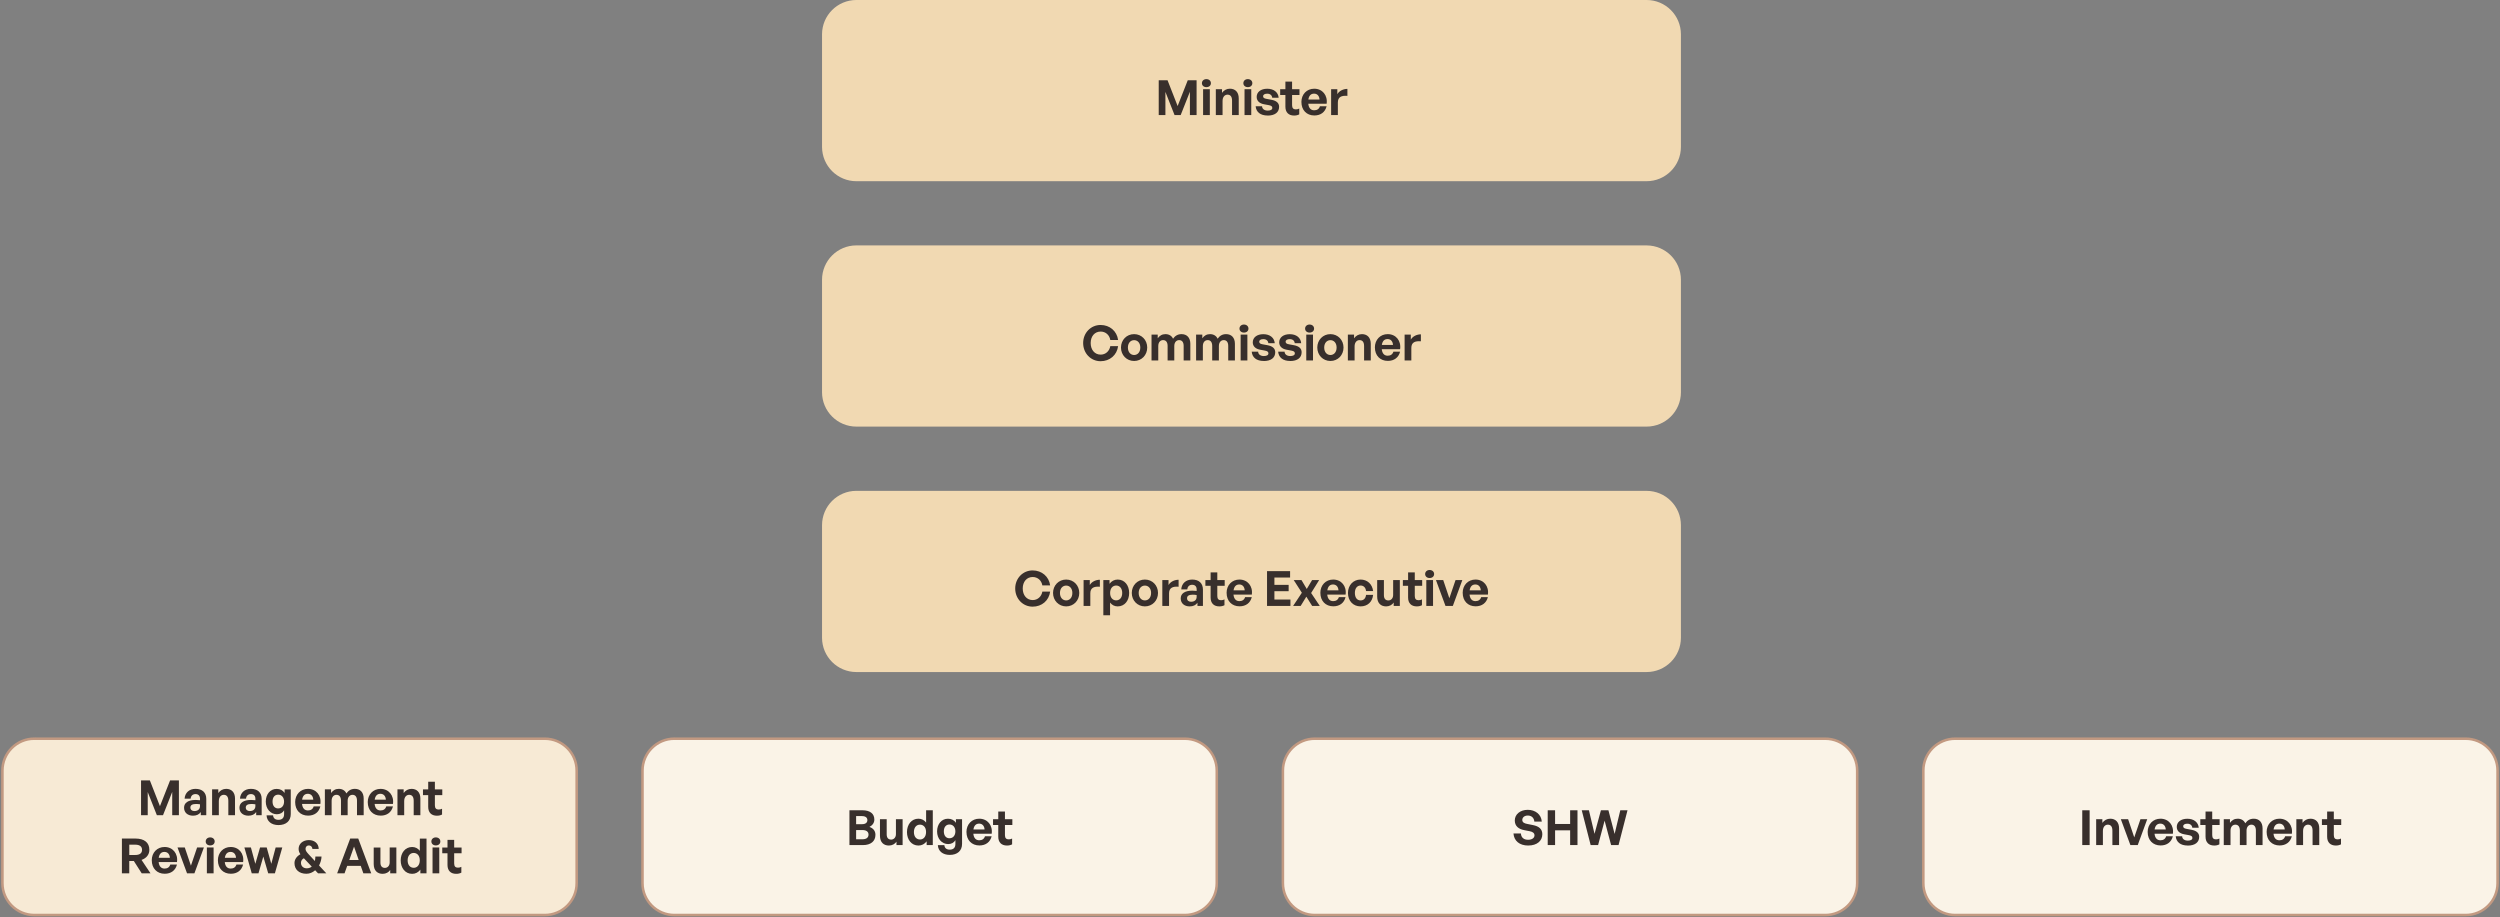 <?xml version="1.0" encoding="UTF-8"?><svg id="Layer_2" xmlns="http://www.w3.org/2000/svg" xmlns:xlink="http://www.w3.org/1999/xlink" viewBox="0 0 979.85 359.6"><rect x="0" y="0" width="979.85" height="359.6" fill="#808080" stroke="none"/><defs><style>.cls-1{fill:#f1d9b2;}.cls-2{fill:#382f2c;}.cls-3{clip-path:url(#clippath-2);}.cls-4{stroke:#c29981;}.cls-4,.cls-5{fill:none;}.cls-6{fill:#faf3e7;}.cls-7{clip-path:url(#clippath-1);}.cls-8{clip-path:url(#clippath);}.cls-9{fill:#f7ead5;}</style><clipPath id="clippath"><rect class="cls-5" width="979.85" height="359.6"/></clipPath><clipPath id="clippath-1"><rect class="cls-5" width="979.85" height="359.6"/></clipPath><clipPath id="clippath-2"><rect class="cls-5" width="979.85" height="359.6"/></clipPath></defs><g id="Layer_1-2"><g class="cls-8"><path class="cls-1" d="M335.64,0h309.73c7.42,0,13.45,6.03,13.45,13.45V57.57c0,7.42-6.03,13.45-13.45,13.45H335.64c-7.42,0-13.45-6.03-13.45-13.45V13.45C322.19,6.03,328.22,0,335.64,0Z"/></g><g><path class="cls-2" d="M456.77,36.04v9.05h-2.62v-13.63h3.46l3.95,10.1,3.97-10.1h3.46v13.63h-2.62v-9.13l-3.61,9.13h-2.41l-3.57-9.05Z"/><path class="cls-2" d="M472.83,34.16c-1.03,0-1.75-.66-1.75-1.56s.72-1.59,1.75-1.59,1.77,.66,1.77,1.59-.72,1.56-1.77,1.56Zm-1.29,10.93v-10.14h2.64v10.14h-2.64Z"/><path class="cls-2" d="M479.17,45.09h-2.64v-10.14h2.43v1.44c.74-1.01,1.78-1.63,3.11-1.63,2.03,0,3.44,1.33,3.44,3.78v6.55h-2.62v-5.66c0-1.5-.59-2.33-1.78-2.33-1.04,0-1.94,.83-1.94,2.47v5.52Z"/><path class="cls-2" d="M489.07,34.16c-1.03,0-1.75-.66-1.75-1.56s.72-1.59,1.75-1.59,1.77,.66,1.77,1.59-.72,1.56-1.77,1.56Zm-1.29,10.93v-10.14h2.64v10.14h-2.64Z"/><path class="cls-2" d="M496.84,45.28c-2.89,0-4.5-1.39-4.71-3.64h2.52c.02,1.04,.91,1.71,2.22,1.71,1.02,0,1.8-.32,1.8-1.04,0-.65-.42-.91-1.39-1.1l-1.82-.34c-1.82-.32-2.92-1.33-2.92-2.9,0-1.88,1.61-3.19,4.14-3.19s4.29,1.35,4.48,3.53h-2.53c-.09-.99-.83-1.59-1.96-1.59-.97,0-1.61,.36-1.61,1.01,0,.61,.42,.85,1.33,1.02l1.96,.36c1.97,.38,2.98,1.29,2.98,2.75,0,2.13-1.61,3.44-4.5,3.44Z"/><path class="cls-2" d="M509.23,44.83c-.65,.32-1.25,.46-2.03,.46-2.09,0-3.4-1.2-3.4-3.47v-4.59h-2.05v-2.26h2.05v-3h2.62v3h2.9v2.26h-2.9v3.99c0,1.18,.53,1.65,1.48,1.65,.49,0,.95-.11,1.33-.32v2.3Z"/><path class="cls-2" d="M510.07,39.99c0-3.02,2.11-5.22,5.03-5.22,3.21,0,5.33,2.6,4.86,5.9h-7.19c.17,1.65,.97,2.56,2.32,2.56,1.16,0,1.94-.57,2.24-1.58h2.62c-.57,2.3-2.33,3.61-4.8,3.61-3.04,0-5.07-2.11-5.07-5.28Zm2.73-.99h4.37c-.08-1.4-.87-2.3-2.13-2.3s-2.01,.8-2.24,2.3Z"/><path class="cls-2" d="M524.36,45.09h-2.64v-10.14h2.43v1.96c.74-1.29,2.32-2.07,3.95-2.07v2.73c-2.24-.17-3.74,.36-3.74,2.6v4.92Z"/></g><g class="cls-7"><path class="cls-1" d="M335.64,96.19h309.73c7.42,0,13.45,6.03,13.45,13.45v44.11c0,7.42-6.03,13.45-13.45,13.45H335.64c-7.42,0-13.45-6.03-13.45-13.45v-44.12c0-7.42,6.03-13.45,13.45-13.45Z"/></g><g><path class="cls-2" d="M424.53,134.45c0-3.99,3-7.08,6.83-7.08,3.59,0,6.4,2.39,6.87,5.88h-3.06c-.32-1.96-1.84-3.3-3.78-3.3-2.33,0-3.91,1.84-3.91,4.5s1.58,4.54,3.91,4.54c1.94,0,3.44-1.37,3.78-3.32h3.06c-.47,3.53-3.28,5.9-6.87,5.9-3.83,0-6.83-3.11-6.83-7.12Z"/><path class="cls-2" d="M439.36,136.22c0-2.96,2.2-5.26,5.14-5.26s5.14,2.3,5.14,5.26-2.2,5.26-5.14,5.26-5.14-2.32-5.14-5.26Zm7.57,0c0-1.88-1.12-2.9-2.43-2.9s-2.43,1.03-2.43,2.9,1.12,2.92,2.43,2.92,2.43-1.04,2.43-2.92Z"/><path class="cls-2" d="M451.33,141.29v-10.14h2.43v1.44c.74-1.02,1.69-1.63,3.04-1.63s2.45,.65,2.96,1.8c.8-1.12,1.82-1.8,3.34-1.8,2.05,0,3.44,1.35,3.44,3.78v6.55h-2.62v-5.71c0-1.42-.61-2.28-1.77-2.28-1.04,0-1.9,.82-1.9,2.33v5.66h-2.62v-5.71c0-1.42-.61-2.28-1.76-2.28-1.06,0-1.9,.82-1.9,2.33v5.66h-2.64Z"/><path class="cls-2" d="M468.8,141.29v-10.14h2.43v1.44c.74-1.02,1.69-1.63,3.04-1.63s2.45,.65,2.96,1.8c.8-1.12,1.82-1.8,3.34-1.8,2.05,0,3.44,1.35,3.44,3.78v6.55h-2.62v-5.71c0-1.42-.61-2.28-1.76-2.28-1.04,0-1.9,.82-1.9,2.33v5.66h-2.62v-5.71c0-1.42-.61-2.28-1.76-2.28-1.06,0-1.9,.82-1.9,2.33v5.66h-2.64Z"/><path class="cls-2" d="M487.55,130.35c-1.03,0-1.75-.66-1.75-1.56s.72-1.59,1.75-1.59,1.77,.66,1.77,1.59-.72,1.56-1.77,1.56Zm-1.29,10.93v-10.14h2.64v10.14h-2.64Z"/><path class="cls-2" d="M495.31,141.48c-2.89,0-4.5-1.39-4.71-3.64h2.52c.02,1.04,.91,1.71,2.22,1.71,1.02,0,1.8-.32,1.8-1.04,0-.65-.42-.91-1.39-1.1l-1.82-.34c-1.82-.32-2.92-1.33-2.92-2.9,0-1.88,1.61-3.19,4.14-3.19s4.29,1.35,4.48,3.53h-2.52c-.09-.99-.83-1.59-1.96-1.59-.97,0-1.61,.36-1.61,1.01,0,.61,.42,.85,1.33,1.02l1.96,.36c1.97,.38,2.98,1.29,2.98,2.75,0,2.13-1.61,3.44-4.5,3.44Z"/><path class="cls-2" d="M505.67,141.48c-2.89,0-4.5-1.39-4.71-3.64h2.52c.02,1.04,.91,1.71,2.22,1.71,1.02,0,1.8-.32,1.8-1.04,0-.65-.42-.91-1.39-1.1l-1.82-.34c-1.82-.32-2.92-1.33-2.92-2.9,0-1.88,1.61-3.19,4.14-3.19s4.29,1.35,4.48,3.53h-2.53c-.09-.99-.83-1.59-1.96-1.59-.97,0-1.61,.36-1.61,1.01,0,.61,.42,.85,1.33,1.02l1.96,.36c1.97,.38,2.98,1.29,2.98,2.75,0,2.13-1.61,3.44-4.5,3.44Z"/><path class="cls-2" d="M513.27,130.35c-1.03,0-1.75-.66-1.75-1.56s.72-1.59,1.75-1.59,1.77,.66,1.77,1.59-.72,1.56-1.77,1.56Zm-1.29,10.93v-10.14h2.64v10.14h-2.64Z"/><path class="cls-2" d="M516.3,136.22c0-2.96,2.2-5.26,5.14-5.26s5.14,2.3,5.14,5.26-2.2,5.26-5.14,5.26-5.14-2.32-5.14-5.26Zm7.57,0c0-1.88-1.12-2.9-2.43-2.9s-2.43,1.03-2.43,2.9,1.12,2.92,2.43,2.92,2.43-1.04,2.43-2.92Z"/><path class="cls-2" d="M530.92,141.29h-2.64v-10.14h2.43v1.44c.74-1.01,1.78-1.63,3.11-1.63,2.03,0,3.44,1.33,3.44,3.78v6.55h-2.62v-5.66c0-1.5-.59-2.33-1.78-2.33-1.04,0-1.94,.83-1.94,2.47v5.52Z"/><path class="cls-2" d="M538.87,136.18c0-3.02,2.11-5.22,5.03-5.22,3.21,0,5.33,2.6,4.86,5.9h-7.19c.17,1.65,.97,2.56,2.32,2.56,1.16,0,1.94-.57,2.24-1.58h2.62c-.57,2.3-2.33,3.61-4.8,3.61-3.04,0-5.07-2.11-5.07-5.28Zm2.73-.99h4.37c-.08-1.4-.87-2.3-2.13-2.3s-2.01,.8-2.24,2.3Z"/><path class="cls-2" d="M553.16,141.29h-2.64v-10.14h2.43v1.96c.74-1.29,2.32-2.07,3.95-2.07v2.73c-2.24-.17-3.74,.36-3.74,2.6v4.92Z"/></g><g class="cls-3"><path class="cls-9" d="M13.45,289.53H213.52c6.9,0,12.5,5.6,12.5,12.5v44.11c0,6.9-5.6,12.5-12.5,12.5H13.45c-6.9,0-12.5-5.6-12.5-12.5v-44.12c0-6.9,5.6-12.5,12.5-12.5Z"/><path class="cls-4" d="M13.45,289.53H213.52c6.9,0,12.5,5.6,12.5,12.5v44.11c0,6.9-5.6,12.5-12.5,12.5H13.45c-6.9,0-12.5-5.6-12.5-12.5v-44.12c0-6.9,5.6-12.5,12.5-12.5Z"/><path class="cls-6" d="M264.33,289.53h200.07c6.9,0,12.5,5.6,12.5,12.5v44.11c0,6.9-5.6,12.5-12.5,12.5h-200.08c-6.9,0-12.5-5.6-12.5-12.5v-44.12c0-6.9,5.6-12.5,12.5-12.5Z"/><path class="cls-4" d="M264.33,289.53h200.07c6.9,0,12.5,5.6,12.5,12.5v44.11c0,6.9-5.6,12.5-12.5,12.5h-200.08c-6.9,0-12.5-5.6-12.5-12.5v-44.12c0-6.9,5.6-12.5,12.5-12.5Z"/><path class="cls-6" d="M515.33,289.53h200.07c6.9,0,12.5,5.6,12.5,12.5v44.11c0,6.9-5.6,12.5-12.5,12.5h-200.08c-6.9,0-12.5-5.6-12.5-12.5v-44.12c0-6.9,5.6-12.5,12.5-12.5Z"/><path class="cls-4" d="M515.33,289.53h200.07c6.9,0,12.5,5.6,12.5,12.5v44.11c0,6.9-5.6,12.5-12.5,12.5h-200.08c-6.9,0-12.5-5.6-12.5-12.5v-44.12c0-6.9,5.6-12.5,12.5-12.5Z"/><path class="cls-6" d="M766.33,289.53h200.07c6.9,0,12.5,5.6,12.5,12.5v44.11c0,6.9-5.6,12.5-12.5,12.5h-200.07c-6.9,0-12.5-5.6-12.5-12.5v-44.12c0-6.9,5.6-12.5,12.5-12.5Z"/><path class="cls-4" d="M766.33,289.53h200.07c6.9,0,12.5,5.6,12.5,12.5v44.11c0,6.9-5.6,12.5-12.5,12.5h-200.07c-6.9,0-12.5-5.6-12.5-12.5v-44.12c0-6.9,5.6-12.5,12.5-12.5Z"/><path class="cls-1" d="M335.64,192.39h309.73c7.42,0,13.45,6.03,13.45,13.45v44.11c0,7.42-6.03,13.45-13.45,13.45H335.64c-7.42,0-13.45-6.03-13.45-13.45v-44.12c0-7.42,6.03-13.45,13.45-13.45Z"/></g><g><path class="cls-2" d="M397.9,230.65c0-3.99,3-7.08,6.83-7.08,3.59,0,6.4,2.39,6.87,5.88h-3.06c-.32-1.96-1.84-3.3-3.78-3.3-2.33,0-3.91,1.84-3.91,4.5s1.58,4.54,3.91,4.54c1.94,0,3.44-1.37,3.78-3.32h3.06c-.47,3.53-3.28,5.9-6.87,5.9-3.83,0-6.83-3.11-6.83-7.12Z"/><path class="cls-2" d="M412.73,232.41c0-2.96,2.2-5.26,5.14-5.26s5.14,2.3,5.14,5.26-2.2,5.26-5.14,5.26-5.14-2.32-5.14-5.26Zm7.57,0c0-1.88-1.12-2.9-2.43-2.9s-2.43,1.03-2.43,2.9,1.12,2.92,2.43,2.92,2.43-1.04,2.43-2.92Z"/><path class="cls-2" d="M427.34,237.48h-2.64v-10.14h2.43v1.96c.74-1.29,2.32-2.07,3.95-2.07v2.73c-2.24-.17-3.74,.36-3.74,2.6v4.92Z"/><path class="cls-2" d="M438.06,237.67c-1.2,0-2.22-.51-2.98-1.5v4.97h-2.64v-13.8h2.43v1.48c.78-1.08,1.9-1.67,3.19-1.67,2.73,0,4.5,2.28,4.5,5.26s-1.76,5.26-4.5,5.26Zm-.59-8.18c-1.29,0-2.37,1.01-2.37,2.92s1.08,2.9,2.37,2.9,2.37-.97,2.37-2.9-1.08-2.92-2.37-2.92Z"/><path class="cls-2" d="M443.59,232.41c0-2.96,2.2-5.26,5.14-5.26s5.14,2.3,5.14,5.26-2.2,5.26-5.14,5.26-5.14-2.32-5.14-5.26Zm7.57,0c0-1.88-1.12-2.9-2.43-2.9s-2.43,1.03-2.43,2.9,1.12,2.92,2.43,2.92,2.43-1.04,2.43-2.92Z"/><path class="cls-2" d="M458.2,237.48h-2.64v-10.14h2.43v1.96c.74-1.29,2.32-2.07,3.95-2.07v2.73c-2.24-.17-3.74,.36-3.74,2.6v4.92Z"/><path class="cls-2" d="M469.34,236.23c-.66,.95-1.67,1.44-3.06,1.44-2.11,0-3.51-1.23-3.51-3.13s1.59-3.04,4.56-3.04c.57,0,1.06,.04,1.69,.11v-.61c0-1.14-.65-1.8-1.75-1.8s-1.82,.66-1.92,1.8h-2.37c.15-2.33,1.84-3.85,4.29-3.85,2.66,0,4.21,1.46,4.21,3.95v6.38h-2.15v-1.25Zm-2.49-.38c1.35,0,2.16-.74,2.16-1.92v-.72c-.63-.09-1.06-.13-1.52-.13-1.5,0-2.24,.47-2.24,1.39,0,.85,.61,1.39,1.59,1.39Z"/><path class="cls-2" d="M479.92,237.21c-.64,.32-1.25,.46-2.03,.46-2.09,0-3.4-1.2-3.4-3.47v-4.59h-2.05v-2.26h2.05v-3h2.62v3h2.9v2.26h-2.9v3.99c0,1.18,.53,1.65,1.48,1.65,.49,0,.95-.11,1.33-.32v2.3Z"/><path class="cls-2" d="M480.75,232.37c0-3.02,2.11-5.22,5.03-5.22,3.21,0,5.33,2.6,4.86,5.9h-7.19c.17,1.65,.97,2.56,2.32,2.56,1.16,0,1.94-.57,2.24-1.58h2.62c-.57,2.3-2.33,3.61-4.8,3.61-3.04,0-5.07-2.11-5.07-5.28Zm2.73-.99h4.37c-.08-1.4-.87-2.3-2.13-2.3s-2.01,.8-2.24,2.3Z"/><path class="cls-2" d="M505.77,237.48h-9.17v-13.63h9.04v2.51h-6.15v2.87h5.58v2.49h-5.58v3.26h6.28v2.51Z"/><path class="cls-2" d="M506.83,237.48l3.42-5.16-3.19-4.97h3.04l2.07,3.49,2.09-3.49h2.77l-3.15,5.07,3.4,5.07h-3l-2.28-3.64-2.22,3.64h-2.94Z"/><path class="cls-2" d="M517.5,232.37c0-3.02,2.11-5.22,5.03-5.22,3.21,0,5.33,2.6,4.86,5.9h-7.19c.17,1.65,.97,2.56,2.32,2.56,1.16,0,1.94-.57,2.24-1.58h2.62c-.57,2.3-2.33,3.61-4.8,3.61-3.04,0-5.07-2.11-5.07-5.28Zm2.73-.99h4.37c-.08-1.4-.87-2.3-2.13-2.3s-2.01,.8-2.24,2.3Z"/><path class="cls-2" d="M528.32,232.41c0-3.04,2.09-5.26,4.94-5.26,2.64,0,4.59,1.78,4.92,4.52h-2.77c-.13-1.35-.95-2.18-2.14-2.18-1.37,0-2.24,1.12-2.24,2.92s.85,2.92,2.24,2.92c1.21,0,1.99-.8,2.14-2.18h2.77c-.3,2.79-2.2,4.52-4.92,4.52-2.92,0-4.94-2.16-4.94-5.26Z"/><path class="cls-2" d="M546.03,227.34h2.62v10.14h-2.41v-1.33c-.55,.89-1.67,1.52-2.96,1.52-2.03,0-3.51-1.23-3.51-3.87v-6.45h2.64v5.94c0,1.42,.7,2.05,1.76,2.05,.95,0,1.86-.76,1.86-2.13v-5.87Z"/><path class="cls-2" d="M557.32,237.21c-.64,.32-1.25,.46-2.03,.46-2.09,0-3.4-1.2-3.4-3.47v-4.59h-2.05v-2.26h2.05v-3h2.62v3h2.9v2.26h-2.9v3.99c0,1.18,.53,1.65,1.48,1.65,.49,0,.95-.11,1.33-.32v2.3Z"/><path class="cls-2" d="M560.32,226.55c-1.03,0-1.75-.66-1.75-1.56s.72-1.59,1.75-1.59,1.77,.66,1.77,1.59-.72,1.56-1.77,1.56Zm-1.29,10.93v-10.14h2.64v10.14h-2.64Z"/><path class="cls-2" d="M569.43,237.48h-2.89l-3.74-10.14h2.85l2.41,7.14,2.43-7.14h2.66l-3.72,10.14Z"/><path class="cls-2" d="M573.28,232.37c0-3.02,2.11-5.22,5.03-5.22,3.21,0,5.33,2.6,4.86,5.9h-7.19c.17,1.65,.97,2.56,2.32,2.56,1.16,0,1.94-.57,2.24-1.58h2.62c-.57,2.3-2.33,3.61-4.8,3.61-3.04,0-5.07-2.11-5.07-5.28Zm2.73-.99h4.37c-.08-1.4-.87-2.3-2.13-2.3s-2.01,.8-2.24,2.3Z"/></g><g><path class="cls-2" d="M57.9,310.46v9.05h-2.62v-13.63h3.46l3.95,10.1,3.97-10.1h3.46v13.63h-2.62v-9.13l-3.61,9.13h-2.41l-3.57-9.05Z"/><path class="cls-2" d="M78.71,318.26c-.66,.95-1.67,1.44-3.06,1.44-2.11,0-3.51-1.23-3.51-3.13s1.59-3.04,4.56-3.04c.57,0,1.06,.04,1.69,.11v-.61c0-1.14-.65-1.8-1.75-1.8s-1.82,.66-1.92,1.8h-2.37c.15-2.33,1.84-3.85,4.29-3.85,2.66,0,4.21,1.46,4.21,3.95v6.38h-2.15v-1.25Zm-2.49-.38c1.35,0,2.16-.74,2.16-1.92v-.72c-.63-.09-1.06-.13-1.52-.13-1.5,0-2.24,.47-2.24,1.39,0,.85,.61,1.39,1.59,1.39Z"/><path class="cls-2" d="M85.77,319.51h-2.64v-10.14h2.43v1.44c.74-1.01,1.78-1.63,3.11-1.63,2.03,0,3.44,1.33,3.44,3.78v6.55h-2.62v-5.66c0-1.5-.59-2.33-1.78-2.33-1.04,0-1.94,.83-1.94,2.47v5.52Z"/><path class="cls-2" d="M100.42,318.26c-.66,.95-1.67,1.44-3.06,1.44-2.11,0-3.51-1.23-3.51-3.13s1.59-3.04,4.56-3.04c.57,0,1.06,.04,1.69,.11v-.61c0-1.14-.65-1.8-1.75-1.8s-1.82,.66-1.92,1.8h-2.37c.15-2.33,1.84-3.85,4.29-3.85,2.66,0,4.21,1.46,4.21,3.95v6.38h-2.15v-1.25Zm-2.49-.38c1.35,0,2.16-.74,2.16-1.92v-.72c-.63-.09-1.06-.13-1.52-.13-1.5,0-2.24,.47-2.24,1.39,0,.85,.61,1.39,1.59,1.39Z"/><path class="cls-2" d="M104.48,319.55h2.54c.11,1.16,.85,1.77,2.11,1.77,1.46,0,2.22-.78,2.22-2.24v-1.48c-.55,.97-1.59,1.54-2.83,1.54-2.49,0-4.35-2.11-4.35-4.97s1.75-4.97,4.25-4.97c1.37,0,2.39,.53,3.13,1.58v-1.39h2.41v9.66c0,2.7-1.82,4.33-4.82,4.33-2.73,0-4.56-1.48-4.67-3.82Zm4.56-2.7c1.39,0,2.3-1.08,2.3-2.68s-.91-2.71-2.3-2.71-2.22,1.04-2.22,2.7,.85,2.7,2.22,2.7Z"/><path class="cls-2" d="M115.68,314.41c0-3.02,2.11-5.22,5.03-5.22,3.21,0,5.33,2.6,4.86,5.9h-7.19c.17,1.65,.97,2.56,2.32,2.56,1.16,0,1.94-.57,2.24-1.58h2.62c-.57,2.3-2.33,3.61-4.8,3.61-3.04,0-5.07-2.11-5.07-5.28Zm2.73-.99h4.37c-.08-1.4-.87-2.3-2.13-2.3s-2.01,.8-2.24,2.3Z"/><path class="cls-2" d="M127.33,319.51v-10.14h2.43v1.44c.74-1.02,1.69-1.63,3.04-1.63s2.45,.65,2.96,1.8c.8-1.12,1.82-1.8,3.34-1.8,2.05,0,3.44,1.35,3.44,3.78v6.55h-2.62v-5.71c0-1.42-.61-2.28-1.76-2.28-1.04,0-1.9,.82-1.9,2.33v5.66h-2.62v-5.71c0-1.42-.61-2.28-1.76-2.28-1.06,0-1.9,.82-1.9,2.33v5.66h-2.64Z"/><path class="cls-2" d="M144.13,314.41c0-3.02,2.11-5.22,5.03-5.22,3.21,0,5.33,2.6,4.86,5.9h-7.19c.17,1.65,.97,2.56,2.32,2.56,1.16,0,1.94-.57,2.24-1.58h2.62c-.57,2.3-2.33,3.61-4.8,3.61-3.04,0-5.07-2.11-5.07-5.28Zm2.73-.99h4.37c-.08-1.4-.87-2.3-2.13-2.3s-2.01,.8-2.24,2.3Z"/><path class="cls-2" d="M158.42,319.51h-2.64v-10.14h2.43v1.44c.74-1.01,1.78-1.63,3.11-1.63,2.03,0,3.44,1.33,3.44,3.78v6.55h-2.62v-5.66c0-1.5-.59-2.33-1.78-2.33-1.04,0-1.94,.83-1.94,2.47v5.52Z"/><path class="cls-2" d="M173.26,319.25c-.65,.32-1.25,.46-2.03,.46-2.09,0-3.4-1.2-3.4-3.47v-4.59h-2.05v-2.26h2.05v-3h2.62v3h2.9v2.26h-2.9v3.99c0,1.18,.53,1.65,1.48,1.65,.49,0,.95-.11,1.33-.32v2.3Z"/></g><g><path class="cls-2" d="M47.78,342.29v-13.63h5.33c3.44,0,5.43,1.59,5.43,4.42,0,1.84-1.14,3.3-3.07,3.95l3.51,5.26h-3.44l-3.08-4.82h-1.8v4.82h-2.89Zm2.89-7.19h2.32c1.75,0,2.68-.68,2.68-2.01s-.93-2.03-2.68-2.03h-2.32v4.04Z"/><path class="cls-2" d="M59.48,337.19c0-3.02,2.11-5.22,5.03-5.22,3.21,0,5.33,2.6,4.86,5.9h-7.19c.17,1.65,.97,2.56,2.32,2.56,1.16,0,1.94-.57,2.24-1.58h2.62c-.57,2.3-2.33,3.61-4.8,3.61-3.04,0-5.07-2.11-5.07-5.28Zm2.73-.99h4.37c-.08-1.4-.87-2.3-2.13-2.3s-2.01,.8-2.24,2.3Z"/><path class="cls-2" d="M76.2,342.29h-2.89l-3.74-10.14h2.85l2.41,7.14,2.43-7.14h2.66l-3.72,10.14Z"/><path class="cls-2" d="M82.37,331.36c-1.03,0-1.75-.66-1.75-1.56s.72-1.59,1.75-1.59,1.77,.66,1.77,1.59-.72,1.56-1.77,1.56Zm-1.29,10.93v-10.14h2.64v10.14h-2.64Z"/><path class="cls-2" d="M85.4,337.19c0-3.02,2.11-5.22,5.03-5.22,3.21,0,5.33,2.6,4.86,5.9h-7.19c.17,1.65,.97,2.56,2.32,2.56,1.16,0,1.94-.57,2.24-1.58h2.62c-.57,2.3-2.33,3.61-4.8,3.61-3.04,0-5.07-2.11-5.07-5.28Zm2.73-.99h4.37c-.08-1.4-.87-2.3-2.13-2.3s-2.01,.8-2.24,2.3Z"/><path class="cls-2" d="M103.21,335.7l-1.9,6.59h-2.64l-2.89-10.14h2.56l1.73,6.42,1.86-6.42h2.6l1.8,6.42,1.71-6.42h2.6l-2.9,10.14h-2.62l-1.92-6.59Z"/><path class="cls-2" d="M123.42,337.47c.11-.55,.17-1.16,.19-1.77h2.41c-.02,1.14-.4,2.45-.97,3.51l2.85,3.08h-3.25l-1.12-1.2c-1.02,.89-2.18,1.37-3.44,1.37-2.85,0-4.67-1.63-4.67-4.18,0-1.44,.87-2.66,2.32-3.47-.47-.66-.7-1.35-.7-2.13,0-1.97,1.71-3.42,4-3.42s3.85,1.39,3.87,3.47h-2.45c-.1-.89-.65-1.37-1.42-1.37s-1.29,.55-1.29,1.33c0,.7,.38,1.21,1.23,2.15l2.43,2.62Zm-3.13,2.85c.7,0,1.37-.23,1.9-.66l-3.09-3.28c-.7,.36-1.14,.99-1.14,1.77,0,1.21,.8,2.18,2.33,2.18Z"/><path class="cls-2" d="M141.38,339.37h-5.3l-1.04,2.92h-2.9l5.12-13.63h3.15l5.09,13.63h-3.09l-1.02-2.92Zm-4.48-2.3h3.68l-1.82-5.26-1.86,5.26Z"/><path class="cls-2" d="M152.73,332.16h2.62v10.14h-2.41v-1.33c-.55,.89-1.67,1.52-2.96,1.52-2.03,0-3.51-1.23-3.51-3.87v-6.45h2.64v5.94c0,1.42,.7,2.05,1.76,2.05,.95,0,1.86-.76,1.86-2.13v-5.87Z"/><path class="cls-2" d="M161.55,331.97c1.21,0,2.24,.53,3,1.5v-4.8h2.62v13.63h-2.41v-1.46c-.8,1.06-1.9,1.65-3.21,1.65-2.73,0-4.5-2.3-4.5-5.26s1.77-5.26,4.5-5.26Zm.59,8.16c1.31,0,2.39-1.02,2.39-2.94s-1.1-2.89-2.39-2.89-2.37,.99-2.37,2.92,1.08,2.9,2.37,2.9Z"/><path class="cls-2" d="M170.82,331.36c-1.03,0-1.75-.66-1.75-1.56s.72-1.59,1.75-1.59,1.77,.66,1.77,1.59-.72,1.56-1.77,1.56Zm-1.29,10.93v-10.14h2.64v10.14h-2.64Z"/><path class="cls-2" d="M180.82,342.03c-.64,.32-1.25,.46-2.03,.46-2.09,0-3.4-1.2-3.4-3.47v-4.59h-2.05v-2.26h2.05v-3h2.62v3h2.9v2.26h-2.9v3.99c0,1.18,.53,1.65,1.48,1.65,.49,0,.95-.11,1.33-.32v2.3Z"/></g><g><path class="cls-2" d="M338.26,331.21h-5.33v-13.63h5.13c2.87,0,4.63,1.29,4.63,3.63,0,1.25-.7,2.26-1.92,2.89,1.52,.53,2.35,1.61,2.35,3.11,0,2.52-1.86,4.01-4.86,4.01Zm-2.71-11.35v3.17h2.28c1.41,0,2.13-.61,2.13-1.59s-.72-1.58-2.13-1.58h-2.28Zm0,5.47v3.61h2.49c1.56,0,2.37-.68,2.37-1.84,0-1.08-.82-1.77-2.37-1.77h-2.49Z"/><path class="cls-2" d="M351.15,321.07h2.62v10.14h-2.41v-1.33c-.55,.89-1.67,1.52-2.96,1.52-2.03,0-3.51-1.23-3.51-3.87v-6.45h2.64v5.94c0,1.42,.7,2.05,1.76,2.05,.95,0,1.86-.76,1.86-2.13v-5.87Z"/><path class="cls-2" d="M359.98,320.88c1.21,0,2.24,.53,3,1.5v-4.8h2.62v13.63h-2.41v-1.46c-.8,1.06-1.9,1.65-3.21,1.65-2.73,0-4.5-2.3-4.5-5.26s1.76-5.26,4.5-5.26Zm.59,8.16c1.31,0,2.39-1.02,2.39-2.94s-1.1-2.89-2.39-2.89-2.37,.99-2.37,2.92,1.08,2.9,2.37,2.9Z"/><path class="cls-2" d="M367.59,331.24h2.54c.11,1.16,.85,1.77,2.11,1.77,1.46,0,2.22-.78,2.22-2.24v-1.48c-.55,.97-1.59,1.54-2.83,1.54-2.49,0-4.35-2.11-4.35-4.97s1.75-4.97,4.25-4.97c1.37,0,2.39,.53,3.13,1.58v-1.39h2.41v9.66c0,2.7-1.82,4.33-4.82,4.33-2.73,0-4.56-1.48-4.67-3.82Zm4.56-2.7c1.39,0,2.3-1.08,2.3-2.68s-.91-2.71-2.3-2.71-2.22,1.04-2.22,2.7,.85,2.7,2.22,2.7Z"/><path class="cls-2" d="M378.79,326.1c0-3.02,2.11-5.22,5.03-5.22,3.21,0,5.33,2.6,4.86,5.9h-7.19c.17,1.65,.97,2.56,2.32,2.56,1.16,0,1.94-.57,2.24-1.58h2.62c-.57,2.3-2.33,3.61-4.8,3.61-3.04,0-5.07-2.11-5.07-5.28Zm2.73-.99h4.37c-.08-1.4-.87-2.3-2.13-2.3s-2.01,.8-2.24,2.3Z"/><path class="cls-2" d="M396.69,330.94c-.65,.32-1.25,.46-2.03,.46-2.09,0-3.4-1.2-3.4-3.47v-4.59h-2.05v-2.26h2.05v-3h2.62v3h2.9v2.26h-2.9v3.99c0,1.18,.53,1.65,1.48,1.65,.49,0,.95-.11,1.33-.32v2.3Z"/></g><g><path class="cls-2" d="M598.98,331.4c-3.44,0-5.58-1.84-5.79-4.73h2.92c.08,1.5,1.04,2.47,2.81,2.47,1.46,0,2.51-.65,2.51-1.75,0-.85-.66-1.37-1.82-1.59l-2.24-.44c-2.07-.4-3.66-1.52-3.66-3.78,0-2.43,2.14-4.18,5.09-4.18s5.3,1.78,5.49,4.63h-2.92c-.09-1.42-1.08-2.39-2.52-2.39s-2.2,.8-2.2,1.75,.85,1.33,1.84,1.52l2.33,.47c2.39,.47,3.68,1.58,3.68,3.59,0,2.6-2.09,4.42-5.5,4.42Z"/><path class="cls-2" d="M606.61,331.21v-13.63h2.89v5.37h5.9v-5.37h2.88v13.63h-2.88v-5.77h-5.9v5.77h-2.89Z"/><path class="cls-2" d="M628.9,321.68l-2.54,9.53h-2.92l-3.49-13.63h2.81l2.2,9.24,2.51-9.24h2.94l2.43,9.28,2.22-9.28h2.83l-3.51,13.63h-2.92l-2.54-9.53Z"/></g><g><path class="cls-2" d="M816.12,331.21v-13.63h2.89v13.63h-2.89Z"/><path class="cls-2" d="M824.21,331.21h-2.64v-10.14h2.43v1.44c.74-1.01,1.78-1.63,3.11-1.63,2.03,0,3.44,1.33,3.44,3.78v6.55h-2.62v-5.66c0-1.5-.59-2.33-1.78-2.33-1.04,0-1.94,.83-1.94,2.47v5.52Z"/><path class="cls-2" d="M837.87,331.21h-2.89l-3.74-10.14h2.85l2.41,7.14,2.43-7.14h2.66l-3.72,10.14Z"/><path class="cls-2" d="M841.75,326.1c0-3.02,2.11-5.22,5.03-5.22,3.21,0,5.33,2.6,4.86,5.9h-7.19c.17,1.65,.97,2.56,2.32,2.56,1.16,0,1.94-.57,2.24-1.58h2.62c-.57,2.3-2.33,3.61-4.8,3.61-3.04,0-5.07-2.11-5.07-5.28Zm2.73-.99h4.37c-.08-1.4-.87-2.3-2.13-2.3s-2.01,.8-2.24,2.3Z"/><path class="cls-2" d="M857.46,331.4c-2.89,0-4.5-1.39-4.71-3.64h2.52c.02,1.04,.91,1.71,2.22,1.71,1.02,0,1.8-.32,1.8-1.04,0-.65-.42-.91-1.39-1.1l-1.82-.34c-1.82-.32-2.92-1.33-2.92-2.9,0-1.88,1.61-3.19,4.14-3.19s4.29,1.35,4.48,3.53h-2.53c-.09-.99-.83-1.59-1.96-1.59-.97,0-1.61,.36-1.61,1.01,0,.61,.42,.85,1.33,1.02l1.96,.36c1.97,.38,2.98,1.29,2.98,2.75,0,2.13-1.61,3.44-4.5,3.44Z"/><path class="cls-2" d="M869.87,330.94c-.65,.32-1.25,.46-2.03,.46-2.09,0-3.4-1.2-3.4-3.47v-4.59h-2.05v-2.26h2.05v-3h2.62v3h2.9v2.26h-2.9v3.99c0,1.18,.53,1.65,1.48,1.65,.49,0,.95-.11,1.33-.32v2.3Z"/><path class="cls-2" d="M871.58,331.21v-10.14h2.43v1.44c.74-1.02,1.69-1.63,3.04-1.63s2.45,.65,2.96,1.8c.8-1.12,1.82-1.8,3.34-1.8,2.05,0,3.44,1.35,3.44,3.78v6.55h-2.62v-5.71c0-1.42-.61-2.28-1.76-2.28-1.04,0-1.9,.82-1.9,2.33v5.66h-2.62v-5.71c0-1.42-.61-2.28-1.76-2.28-1.06,0-1.9,.82-1.9,2.33v5.66h-2.64Z"/><path class="cls-2" d="M888.38,326.1c0-3.02,2.11-5.22,5.03-5.22,3.21,0,5.33,2.6,4.86,5.9h-7.19c.17,1.65,.97,2.56,2.32,2.56,1.16,0,1.94-.57,2.24-1.58h2.62c-.57,2.3-2.33,3.61-4.8,3.61-3.04,0-5.07-2.11-5.07-5.28Zm2.73-.99h4.37c-.08-1.4-.87-2.3-2.13-2.3s-2.01,.8-2.24,2.3Z"/><path class="cls-2" d="M902.67,331.21h-2.64v-10.14h2.43v1.44c.74-1.01,1.78-1.63,3.11-1.63,2.03,0,3.44,1.33,3.44,3.78v6.55h-2.62v-5.66c0-1.5-.59-2.33-1.78-2.33-1.04,0-1.94,.83-1.94,2.47v5.52Z"/><path class="cls-2" d="M917.53,330.94c-.65,.32-1.25,.46-2.03,.46-2.09,0-3.4-1.2-3.4-3.47v-4.59h-2.05v-2.26h2.05v-3h2.62v3h2.9v2.26h-2.9v3.99c0,1.18,.53,1.65,1.48,1.65,.49,0,.95-.11,1.33-.32v2.3Z"/></g></g></svg>